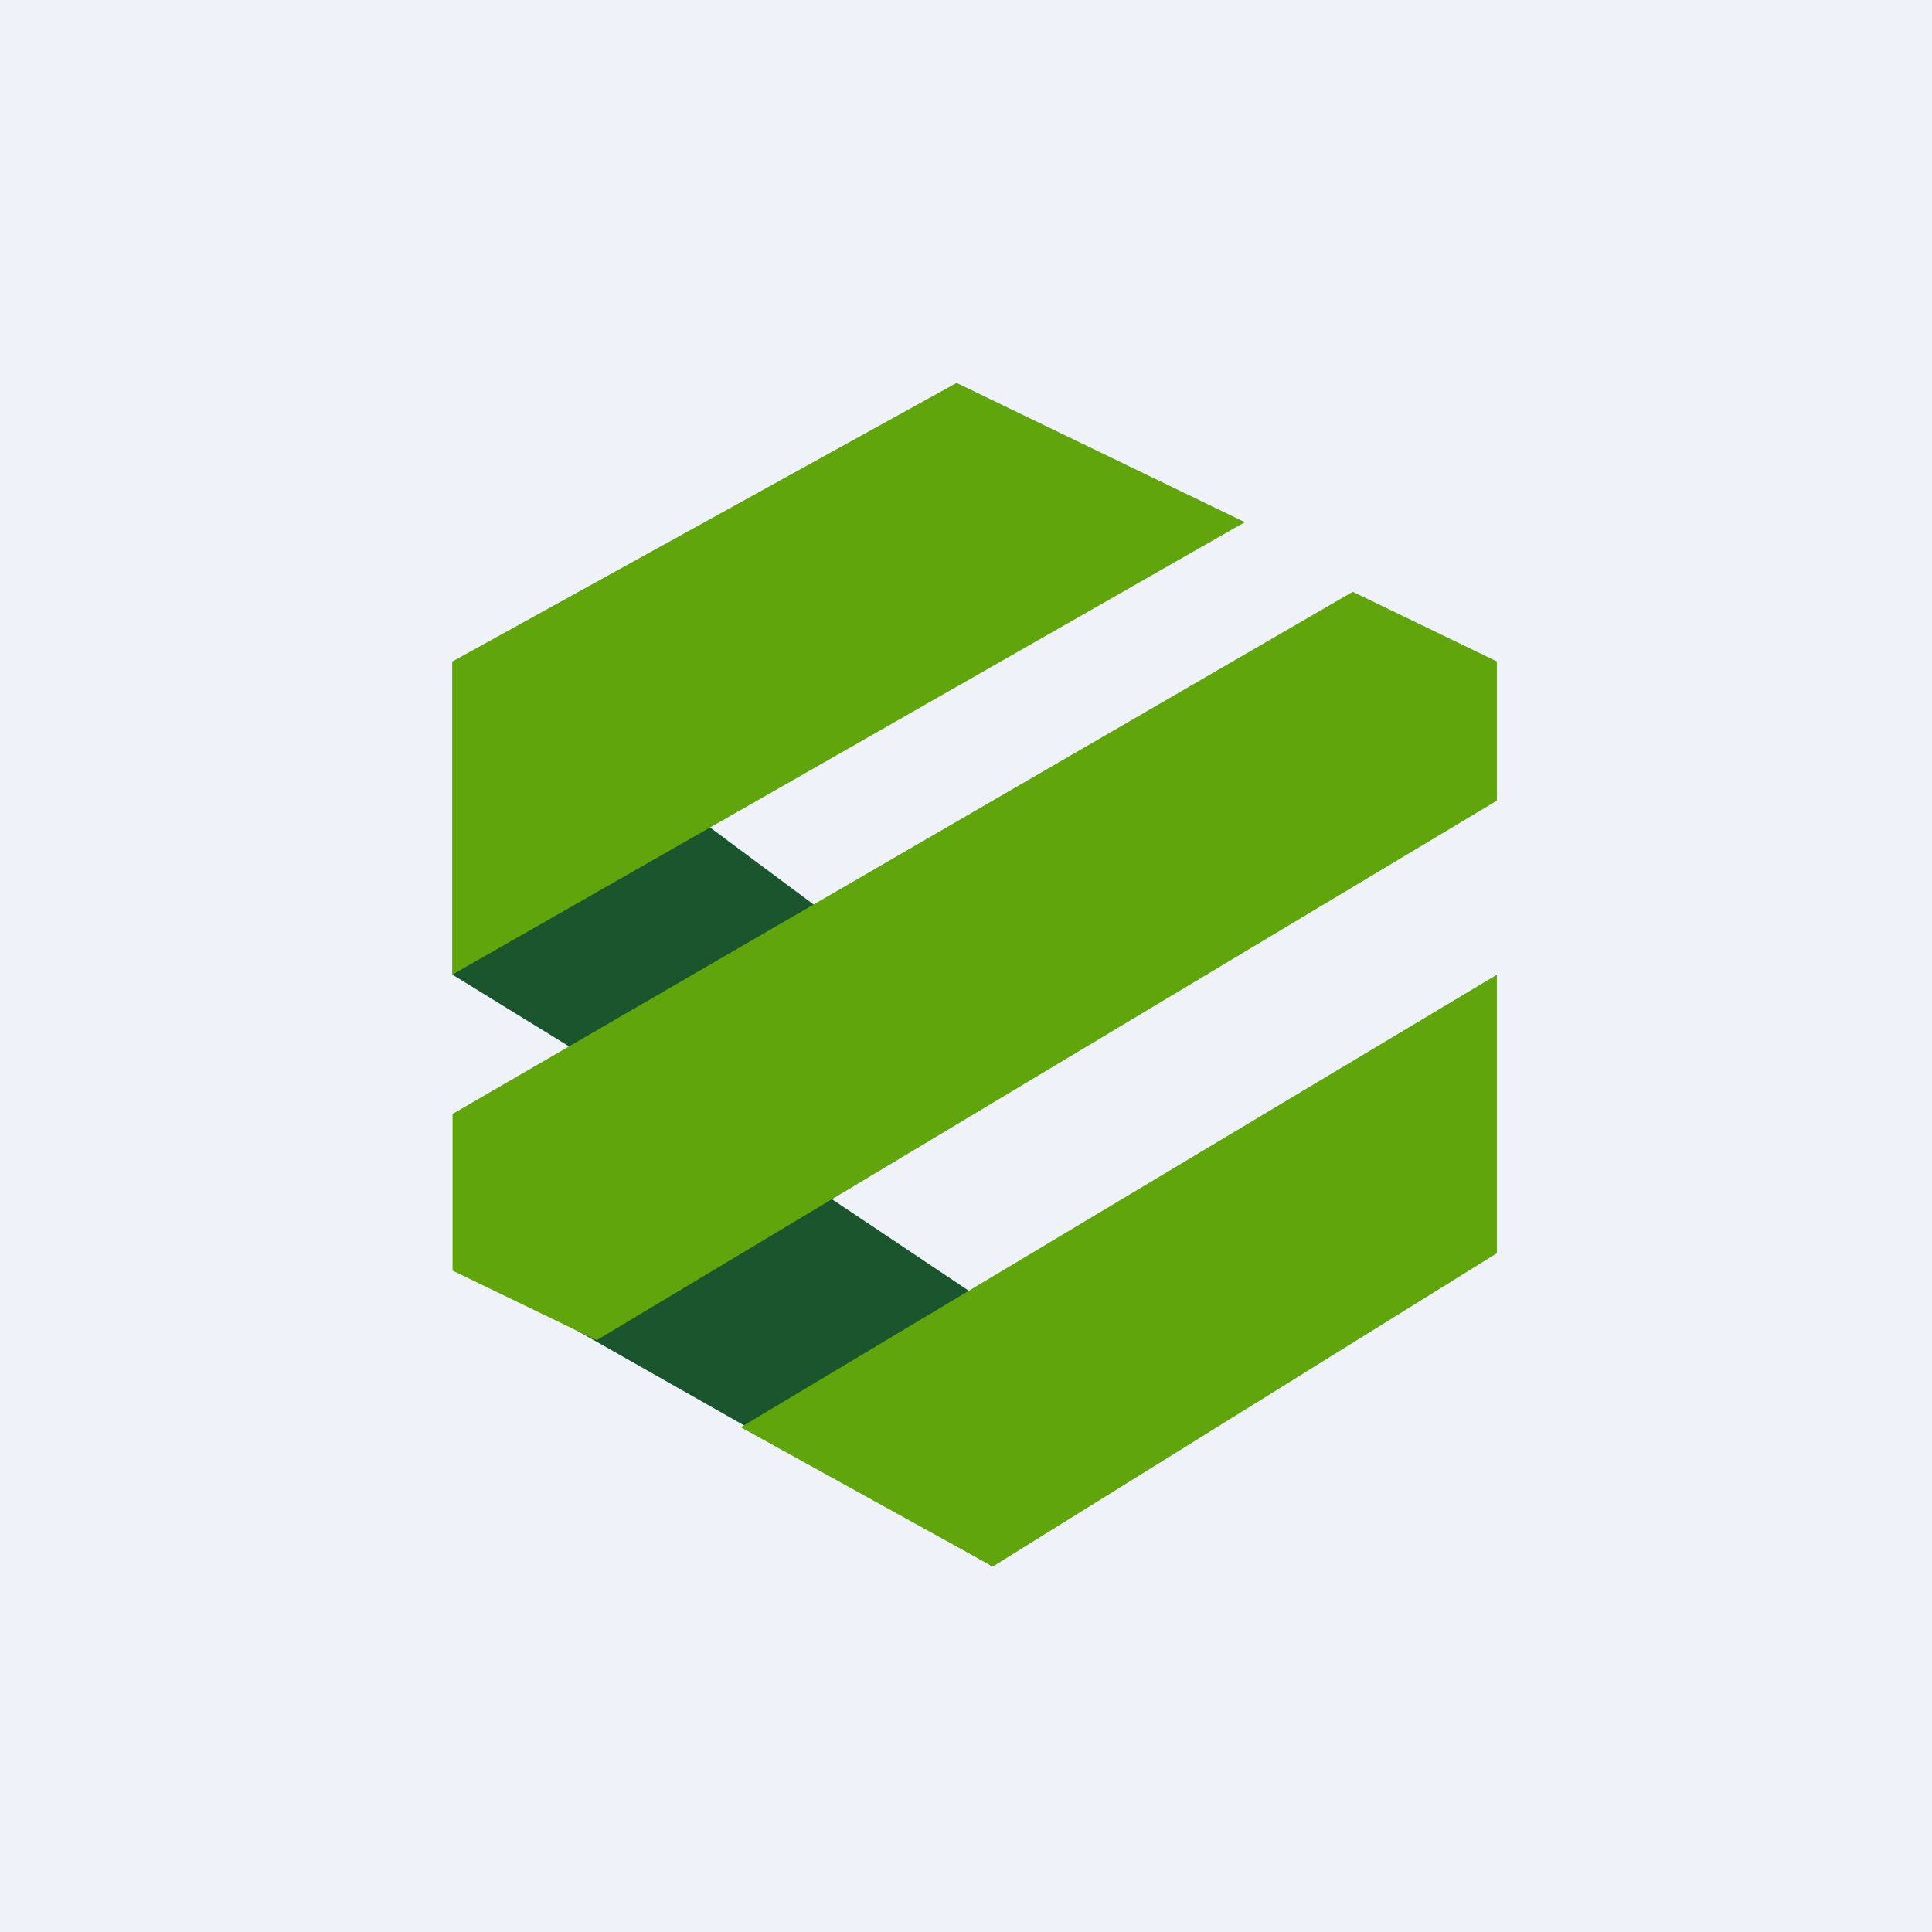 <?xml version="1.0" encoding="UTF-8"?>
<!-- generated by Finnhub -->
<svg viewBox="0 0 55.5 55.5" xmlns="http://www.w3.org/2000/svg">
<path d="M 0,0 H 55.5 V 55.5 H 0 Z" fill="rgb(239, 242, 248)"/>
<path d="M 13.51,36.485 L 28.52,45 L 33.69,41 L 20.24,32 L 13.52,36.5 Z M 18.69,31.5 L 13,28 L 18.69,22.5 L 25.41,27.5 L 18.69,31.5 Z" fill="rgb(26, 85, 46)"/>
<path d="M 12.99,18.985 V 28 L 35.76,15 L 27.48,11 L 13,19 Z M 13,36.5 V 32 L 38.86,17 L 43,19 V 23 L 17.14,38.5 L 13,36.5 Z M 21.28,41 L 28.52,45 L 43,36 V 28 L 21.28,41 Z" fill="rgb(96, 165, 12)"/>
</svg>
